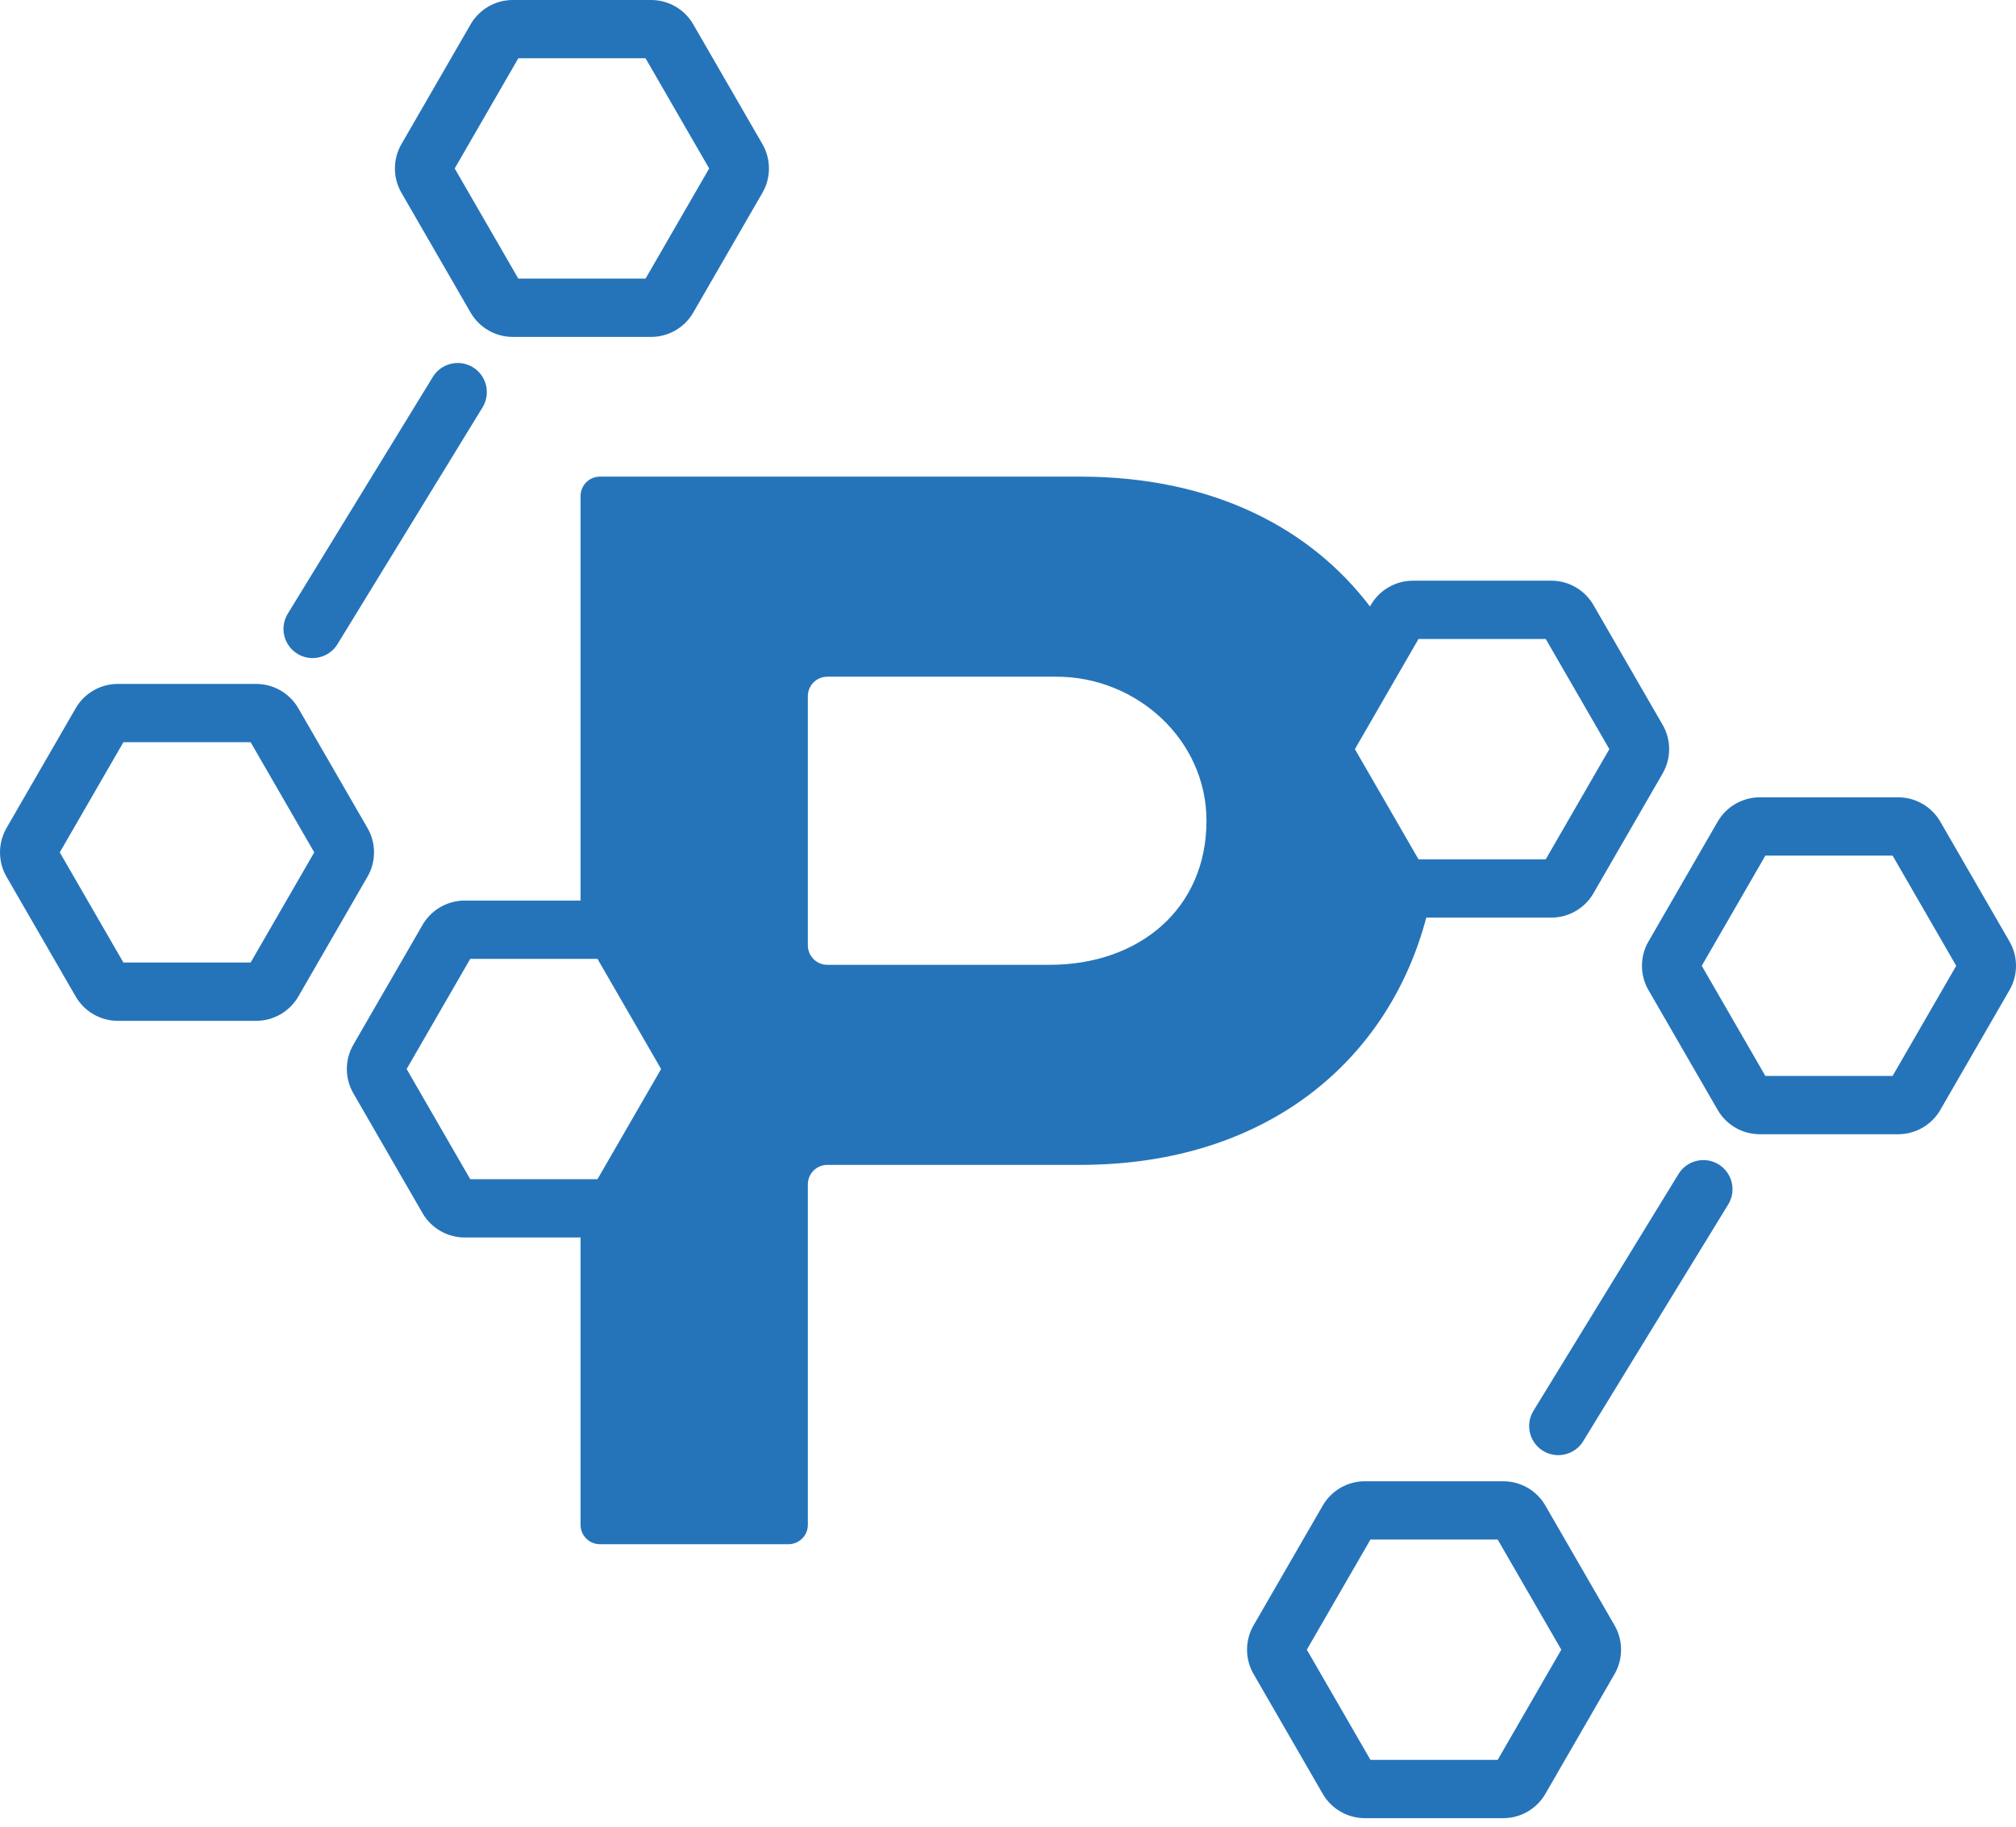 <?xml version="1.0" encoding="UTF-8"?>
<svg width="128px" height="116px" viewBox="0 0 128 116" version="1.1" xmlns="http://www.w3.org/2000/svg" xmlns:xlink="http://www.w3.org/1999/xlink">
    <title>Fill 1</title>
    <g id="Symbols" stroke="none" stroke-width="1" fill="none" fill-rule="evenodd">
        <g id="icons-/-pollution-/-phos-/-blue" transform="translate(0, -6)" fill="#2574BA">
            <path d="M109.117,79.94 C108.244,79.407 107.106,79.681 106.572,80.552 L97.362,95.589 C96.828,96.461 97.102,97.601 97.973,98.134 C98.275,98.318 98.609,98.407 98.938,98.407 C99.561,98.407 100.169,98.093 100.518,97.523 L109.728,82.485 C110.262,81.614 109.988,80.474 109.117,79.94 L109.117,79.94 Z M95.091,117.756 L87.013,117.756 L82.973,110.76 L87.013,103.764 L95.091,103.764 L99.13,110.76 L95.091,117.756 Z M98.119,101.607 C97.571,100.654 96.547,100.063 95.447,100.063 L86.657,100.063 C85.557,100.063 84.534,100.654 83.985,101.605 L79.589,109.218 C79.04,110.169 79.04,111.352 79.59,112.302 L83.985,119.916 L83.986,119.917 C84.535,120.868 85.559,121.458 86.657,121.458 L95.447,121.458 C96.546,121.458 97.57,120.866 98.117,119.916 L102.514,112.302 C103.062,111.352 103.062,110.171 102.513,109.218 L98.119,101.607 Z M15.913,67.124 L7.835,67.124 L3.795,60.128 L7.835,53.132 L15.913,53.132 L19.952,60.128 L15.913,67.124 Z M23.335,58.586 L18.94,50.973 C18.391,50.022 17.367,49.431 16.269,49.431 L7.478,49.431 C6.378,49.431 5.355,50.022 4.807,50.973 L0.41,58.587 C-0.136,59.538 -0.136,60.718 0.411,61.67 L4.806,69.281 C5.355,70.234 6.378,70.825 7.478,70.825 L16.269,70.825 C17.367,70.825 18.391,70.234 18.94,69.283 L23.335,61.67 C23.885,60.719 23.885,59.537 23.335,58.586 L23.335,58.586 Z M120.165,74.326 L112.087,74.326 L108.048,67.33 L112.087,60.334 L120.165,60.334 L124.205,67.33 L120.165,74.326 Z M127.588,65.788 L123.192,58.173 C122.643,57.222 121.619,56.632 120.521,56.632 L111.731,56.632 C110.633,56.632 109.61,57.222 109.06,58.174 L104.665,65.787 C104.115,66.738 104.114,67.92 104.664,68.872 L109.06,76.485 C109.609,77.437 110.632,78.027 111.731,78.027 L120.521,78.027 C121.62,78.027 122.644,77.437 123.193,76.485 L127.588,68.872 C128.138,67.92 128.138,66.738 127.588,65.788 L127.588,65.788 Z M32.909,9.701 L40.987,9.701 L45.027,16.697 L40.987,23.693 L32.909,23.693 L28.87,16.697 L32.909,9.701 Z M29.881,25.853 C30.431,26.804 31.454,27.395 32.553,27.395 L41.344,27.395 C42.442,27.395 43.466,26.804 44.014,25.853 L48.409,18.241 C48.959,17.29 48.96,16.107 48.41,15.155 L44.014,7.543 C43.466,6.591 42.442,6 41.344,6 L32.553,6 C31.454,6 30.431,6.591 29.882,7.543 L25.486,15.155 C24.937,16.107 24.937,17.29 25.487,18.24 L29.881,25.853 Z M66.642,67.268 L52.527,67.268 C51.846,67.268 51.293,66.715 51.293,66.034 L51.293,50.206 C51.293,49.524 51.846,48.972 52.527,48.972 L67.082,48.972 C72.197,48.972 76.603,53.006 76.602,58.121 C76.601,63.711 72.333,67.268 66.642,67.268 L66.642,67.268 Z M37.935,80.882 L29.857,80.882 L25.818,73.886 L29.857,66.89 L37.935,66.89 L41.975,73.886 L37.935,80.882 Z M90.064,46.576 L98.142,46.576 L102.181,53.572 L98.142,60.568 L90.064,60.568 L86.025,53.572 L90.064,46.576 Z M90.557,64.27 L98.499,64.27 C99.597,64.27 100.621,63.679 101.17,62.728 L105.565,55.115 C106.115,54.163 106.115,52.98 105.565,52.03 L101.169,44.416 C100.619,43.465 99.596,42.875 98.499,42.875 L89.708,42.875 C88.61,42.875 87.587,43.465 87.037,44.417 L86.982,44.512 C83.188,39.519 76.98,36.267 68.573,36.267 L38.094,36.267 C37.412,36.267 36.86,36.819 36.86,37.501 L36.86,63.189 L29.501,63.189 C28.403,63.189 27.379,63.779 26.83,64.731 L22.434,72.343 C21.885,73.294 21.885,74.477 22.435,75.428 L26.829,83.041 C27.379,83.992 28.403,84.583 29.501,84.583 L36.86,84.583 L36.86,102.828 C36.86,103.51 37.412,104.062 38.094,104.062 L50.059,104.062 C50.741,104.062 51.293,103.51 51.293,102.828 L51.293,81.207 C51.293,80.526 51.846,79.973 52.527,79.973 L68.573,79.973 C80.574,79.973 88.2,73.207 90.557,64.27 L90.557,64.27 Z M18.883,47.517 C19.184,47.702 19.518,47.79 19.848,47.79 C20.471,47.79 21.078,47.476 21.428,46.906 L30.638,31.869 C31.172,30.997 30.898,29.857 30.027,29.323 C29.156,28.79 28.016,29.063 27.482,29.935 L18.271,44.972 C17.738,45.844 18.012,46.983 18.883,47.517 L18.883,47.517 Z" id="Fill-1"></path>
        </g>
    </g>
</svg>